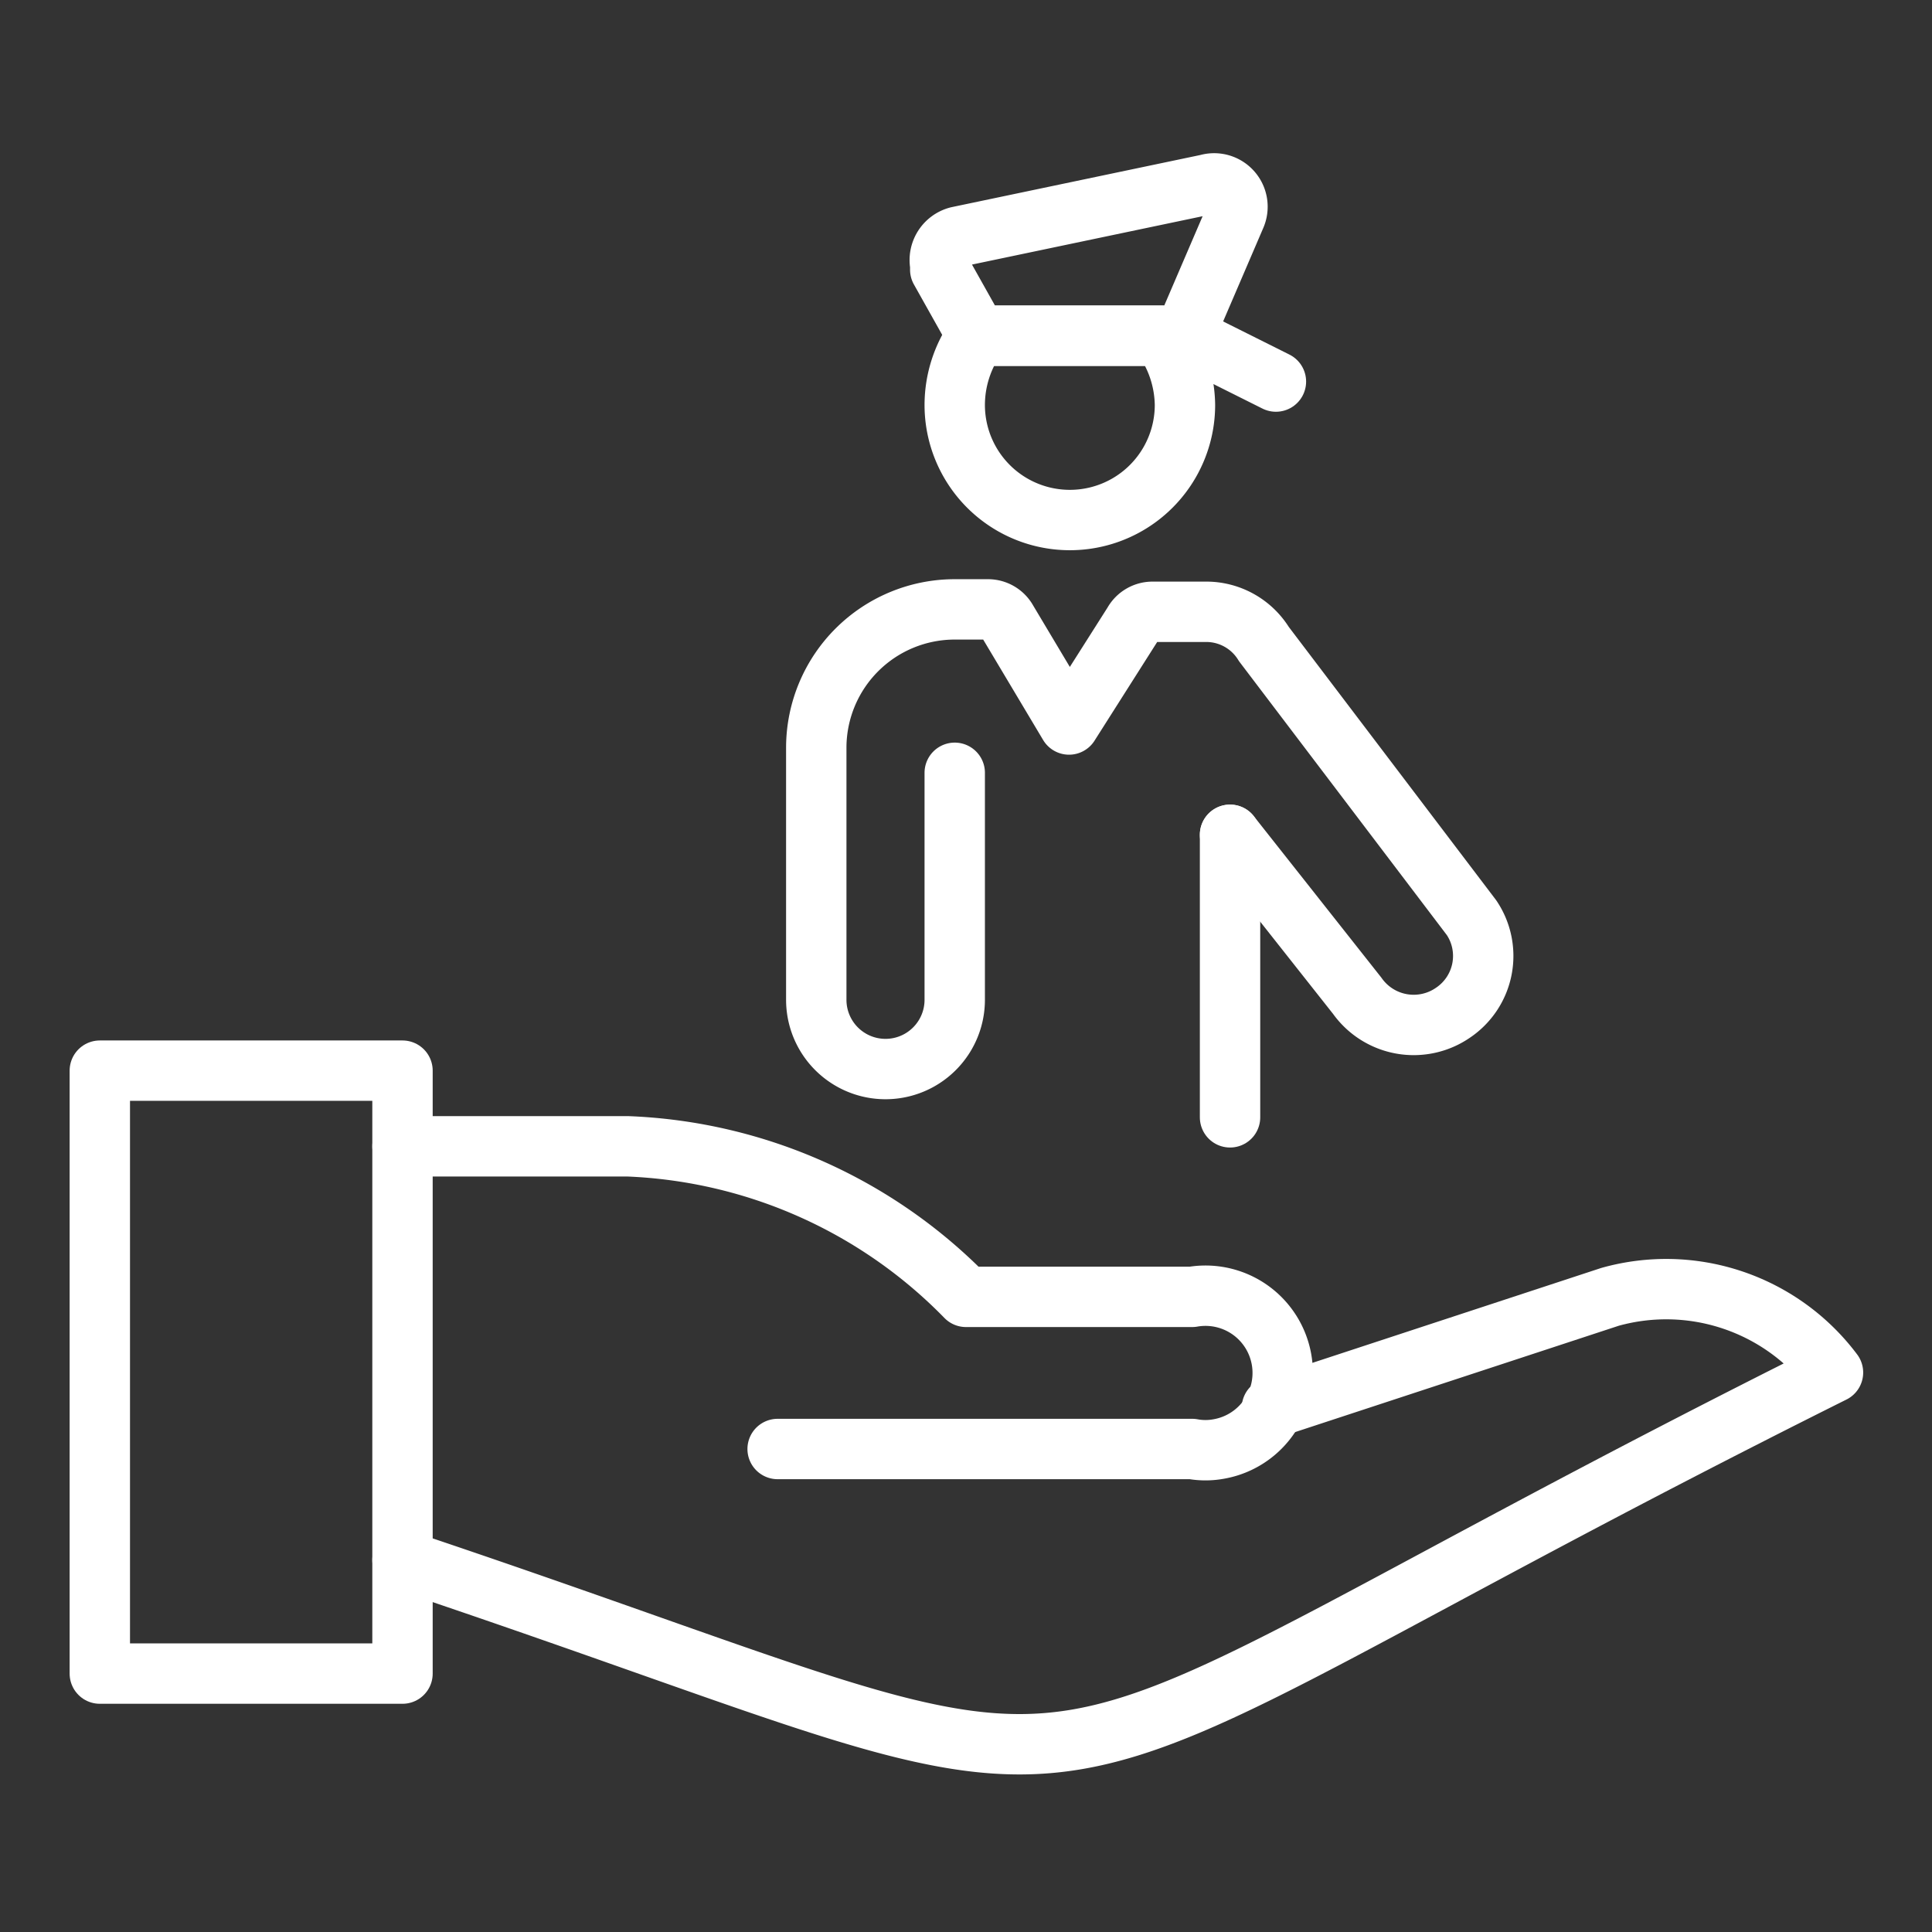 <svg xmlns="http://www.w3.org/2000/svg" viewBox="0 0 24 24"><rect x="0" y="0" width="24" height="24" fill="#333333" stroke="none"/><defs><style>.cls-1{fill:none;stroke:#fff;stroke-linecap:round;stroke-linejoin:round;stroke-width:0.75px;}</style></defs><g id="Layer_1" data-name="Layer 1"><path class="cls-1" d="M1.24,13.3H5v7.49H1.24Z"/><path class="cls-1" d="M5,19.38c10,3.35,6.33,3.38,17.77-2.33A2.59,2.59,0,0,0,20,16.11L15.8,17.49"/><path class="cls-1" d="M5,14.24h2.8A6.21,6.21,0,0,1,12,16.11h2.81A.95.95,0,0,1,15.14,18a.91.91,0,0,1-.33,0H9.66"/><line class="cls-1" x1="15.28" y1="13.88" x2="15.28" y2="10.37"/><path class="cls-1" d="M14.43,4.17a1.48,1.48,0,0,1,.29.86,1.43,1.43,0,1,1-2.86,0,1.47,1.47,0,0,1,.28-.86Z"/><path class="cls-1" d="M12.14,4.17h2.57l.64-1.49A.29.29,0,0,0,15,2.29l-3.1.65a.3.3,0,0,0-.22.35l0,.06Z"/><line class="cls-1" x1="14.71" y1="4.17" x2="15.85" y2="4.74"/><path class="cls-1" d="M15.28,10.37l1.58,2a.86.86,0,0,0,1.19.21.85.85,0,0,0,.23-1.18h0L15.7,8A.84.84,0,0,0,15,7.6h-.68a.27.27,0,0,0-.24.14L13.28,9l-.77-1.29a.27.27,0,0,0-.24-.14h-.41a1.72,1.72,0,0,0-1.72,1.71v3.14a.86.86,0,1,0,1.72,0V9.6"/></g></svg>